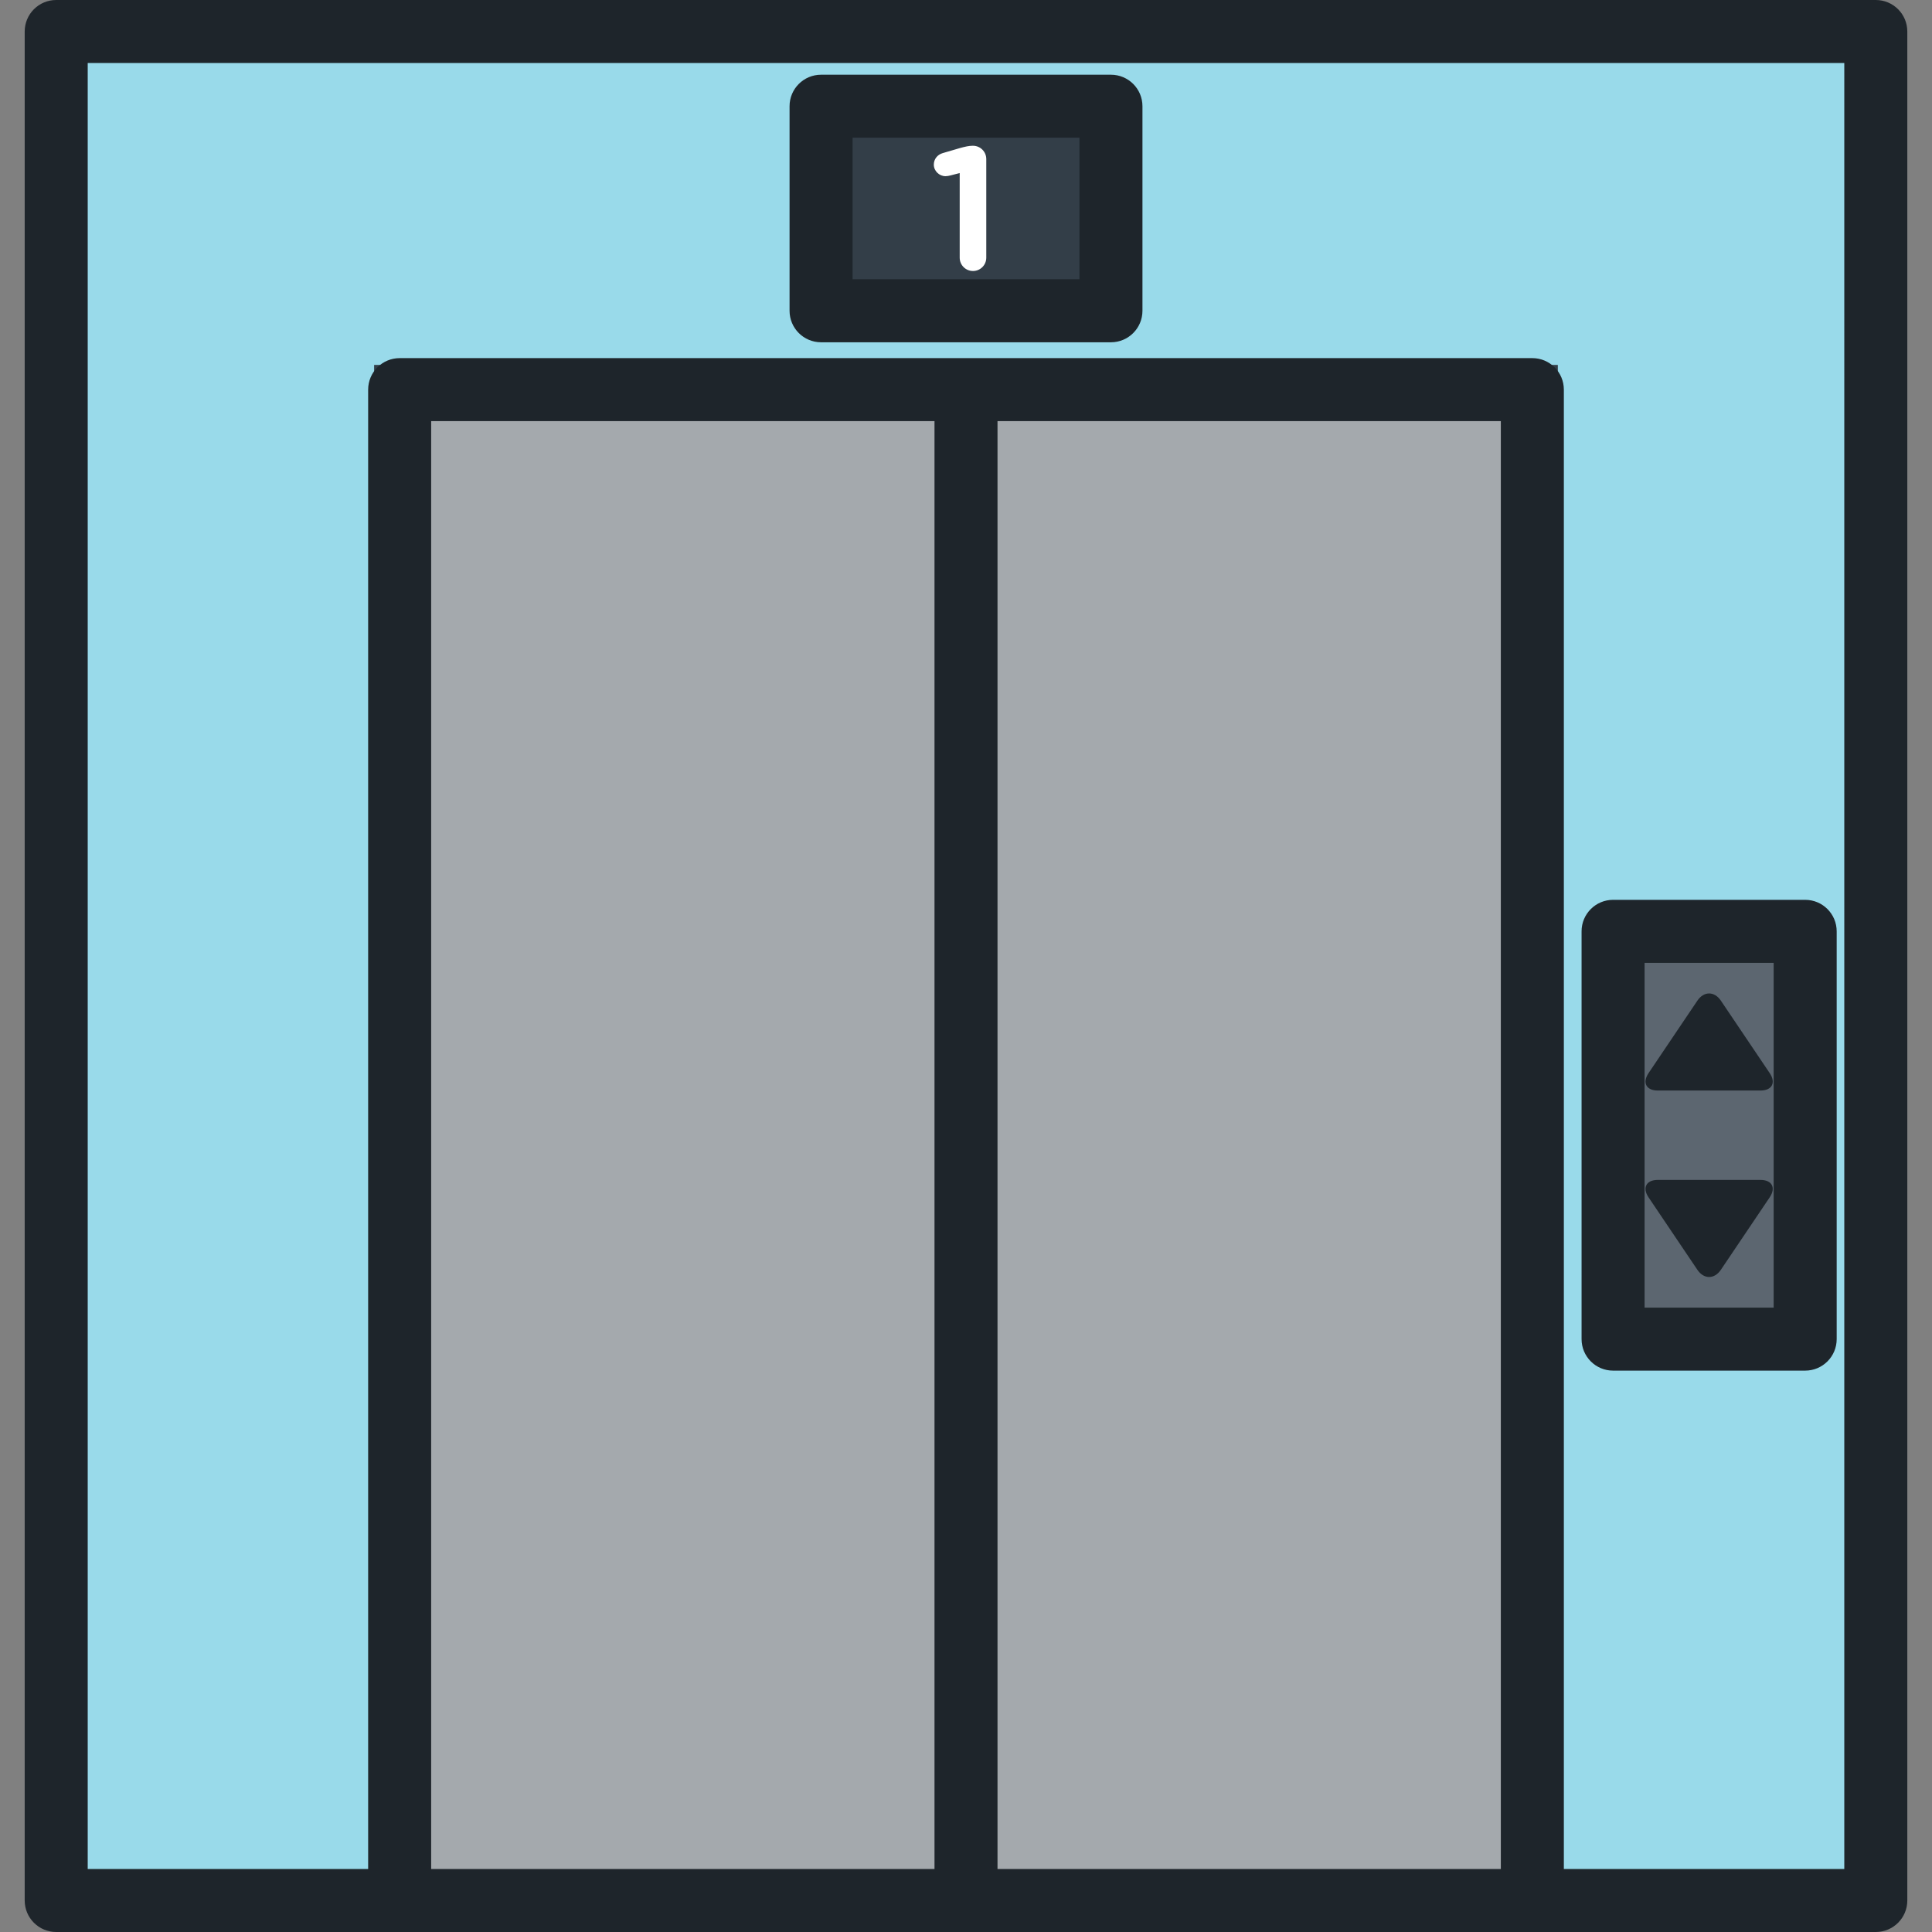 <?xml version="1.0" encoding="iso-8859-1"?>
<!-- Uploaded to: SVG Repo, www.svgrepo.com, Generator: SVG Repo Mixer Tools -->
<svg version="1.1" id="Layer_1" xmlns="http://www.w3.org/2000/svg" xmlns:xlink="http://www.w3.org/1999/xlink" 
	 viewBox="0 0 512 512" xml:space="preserve">
<rect x="0" y="0" width="512" height="512" fill="#808080" stroke="none"/>
<rect x="14.894" y="8.35" style="fill:#99DAEA;" width="482.215" height="495.297"/>
<rect x="99.147" y="96.708" style="fill:#333E48;" width="313.694" height="406.939"/>
<rect x="112.552" y="110.102" style="fill:#A4A9AD;" width="286.906" height="393.546"/>
<rect x="251.156" y="110.102" style="fill:#5C6670;" width="9.703" height="393.546"/>
<rect x="217.588" y="28.151" style="fill:#333E48;" width="76.821" height="54.207"/>
<path style="fill:#FFFFFF;" d="M254.33,45.859l-2.503,0.649c-0.371,0.092-0.881,0.185-1.251,0.185c-1.669,0-3.106-1.391-3.106-3.058
	c0-1.437,0.927-2.642,2.364-3.06l4.589-1.345c1.344-0.371,2.363-0.601,3.337-0.601h0.092c1.947,0,3.523,1.575,3.523,3.522v26.142
	c0,1.947-1.575,3.523-3.523,3.523c-1.946,0-3.522-1.575-3.522-3.523V45.859z"/>
<rect x="427.482" y="246.814" style="fill:#5C6670;" width="50.907" height="108.064"/>
<path style="fill:#1E252B;" d="M466.536,312.689h-27.202c-3.06,0-4.164,2.076-2.454,4.615l12.946,19.21
	c1.708,2.538,4.509,2.538,6.219,0l12.945-19.21C470.702,314.765,469.598,312.689,466.536,312.689z M497.107,0H14.894
	c-4.613,0-8.35,3.739-8.35,8.35V503.65c0,4.612,3.738,8.35,8.35,8.35h482.212c4.613,0,8.35-3.739,8.35-8.35V8.35
	C505.457,3.739,501.72,0,497.107,0z M247.65,495.299H114.264V111.607h133.387v383.692H247.65z M397.736,495.299H264.351V111.607
	h133.385V495.299z M488.757,495.299h-74.32V103.257c0-4.612-3.739-8.35-8.35-8.35H105.914c-4.613,0-8.35,3.739-8.35,8.35v392.042
	H23.246V16.701h465.511V495.299z M427.483,363.23h50.907c4.613,0,8.35-3.739,8.35-8.35V246.814c0-4.612-3.738-8.35-8.35-8.35
	h-50.907c-4.613,0-8.35,3.739-8.35,8.35V354.88C419.133,359.492,422.87,363.23,427.483,363.23z M435.833,255.164h34.206v91.366
	h-34.206V255.164z M217.591,90.708h76.821c4.613,0,8.35-3.739,8.35-8.35V28.151c0-4.612-3.738-8.35-8.35-8.35h-76.821
	c-4.613,0-8.35,3.739-8.35,8.35v54.207C209.241,86.969,212.98,90.708,217.591,90.708z M225.942,36.501h60.12v37.506h-60.12V36.501z
	 M456.046,265.179c-1.71-2.537-4.511-2.537-6.219,0l-12.946,19.212c-1.71,2.536-0.606,4.613,2.454,4.613h27.202
	c3.062,0,4.166-2.076,2.455-4.613L456.046,265.179z"/>
</svg>